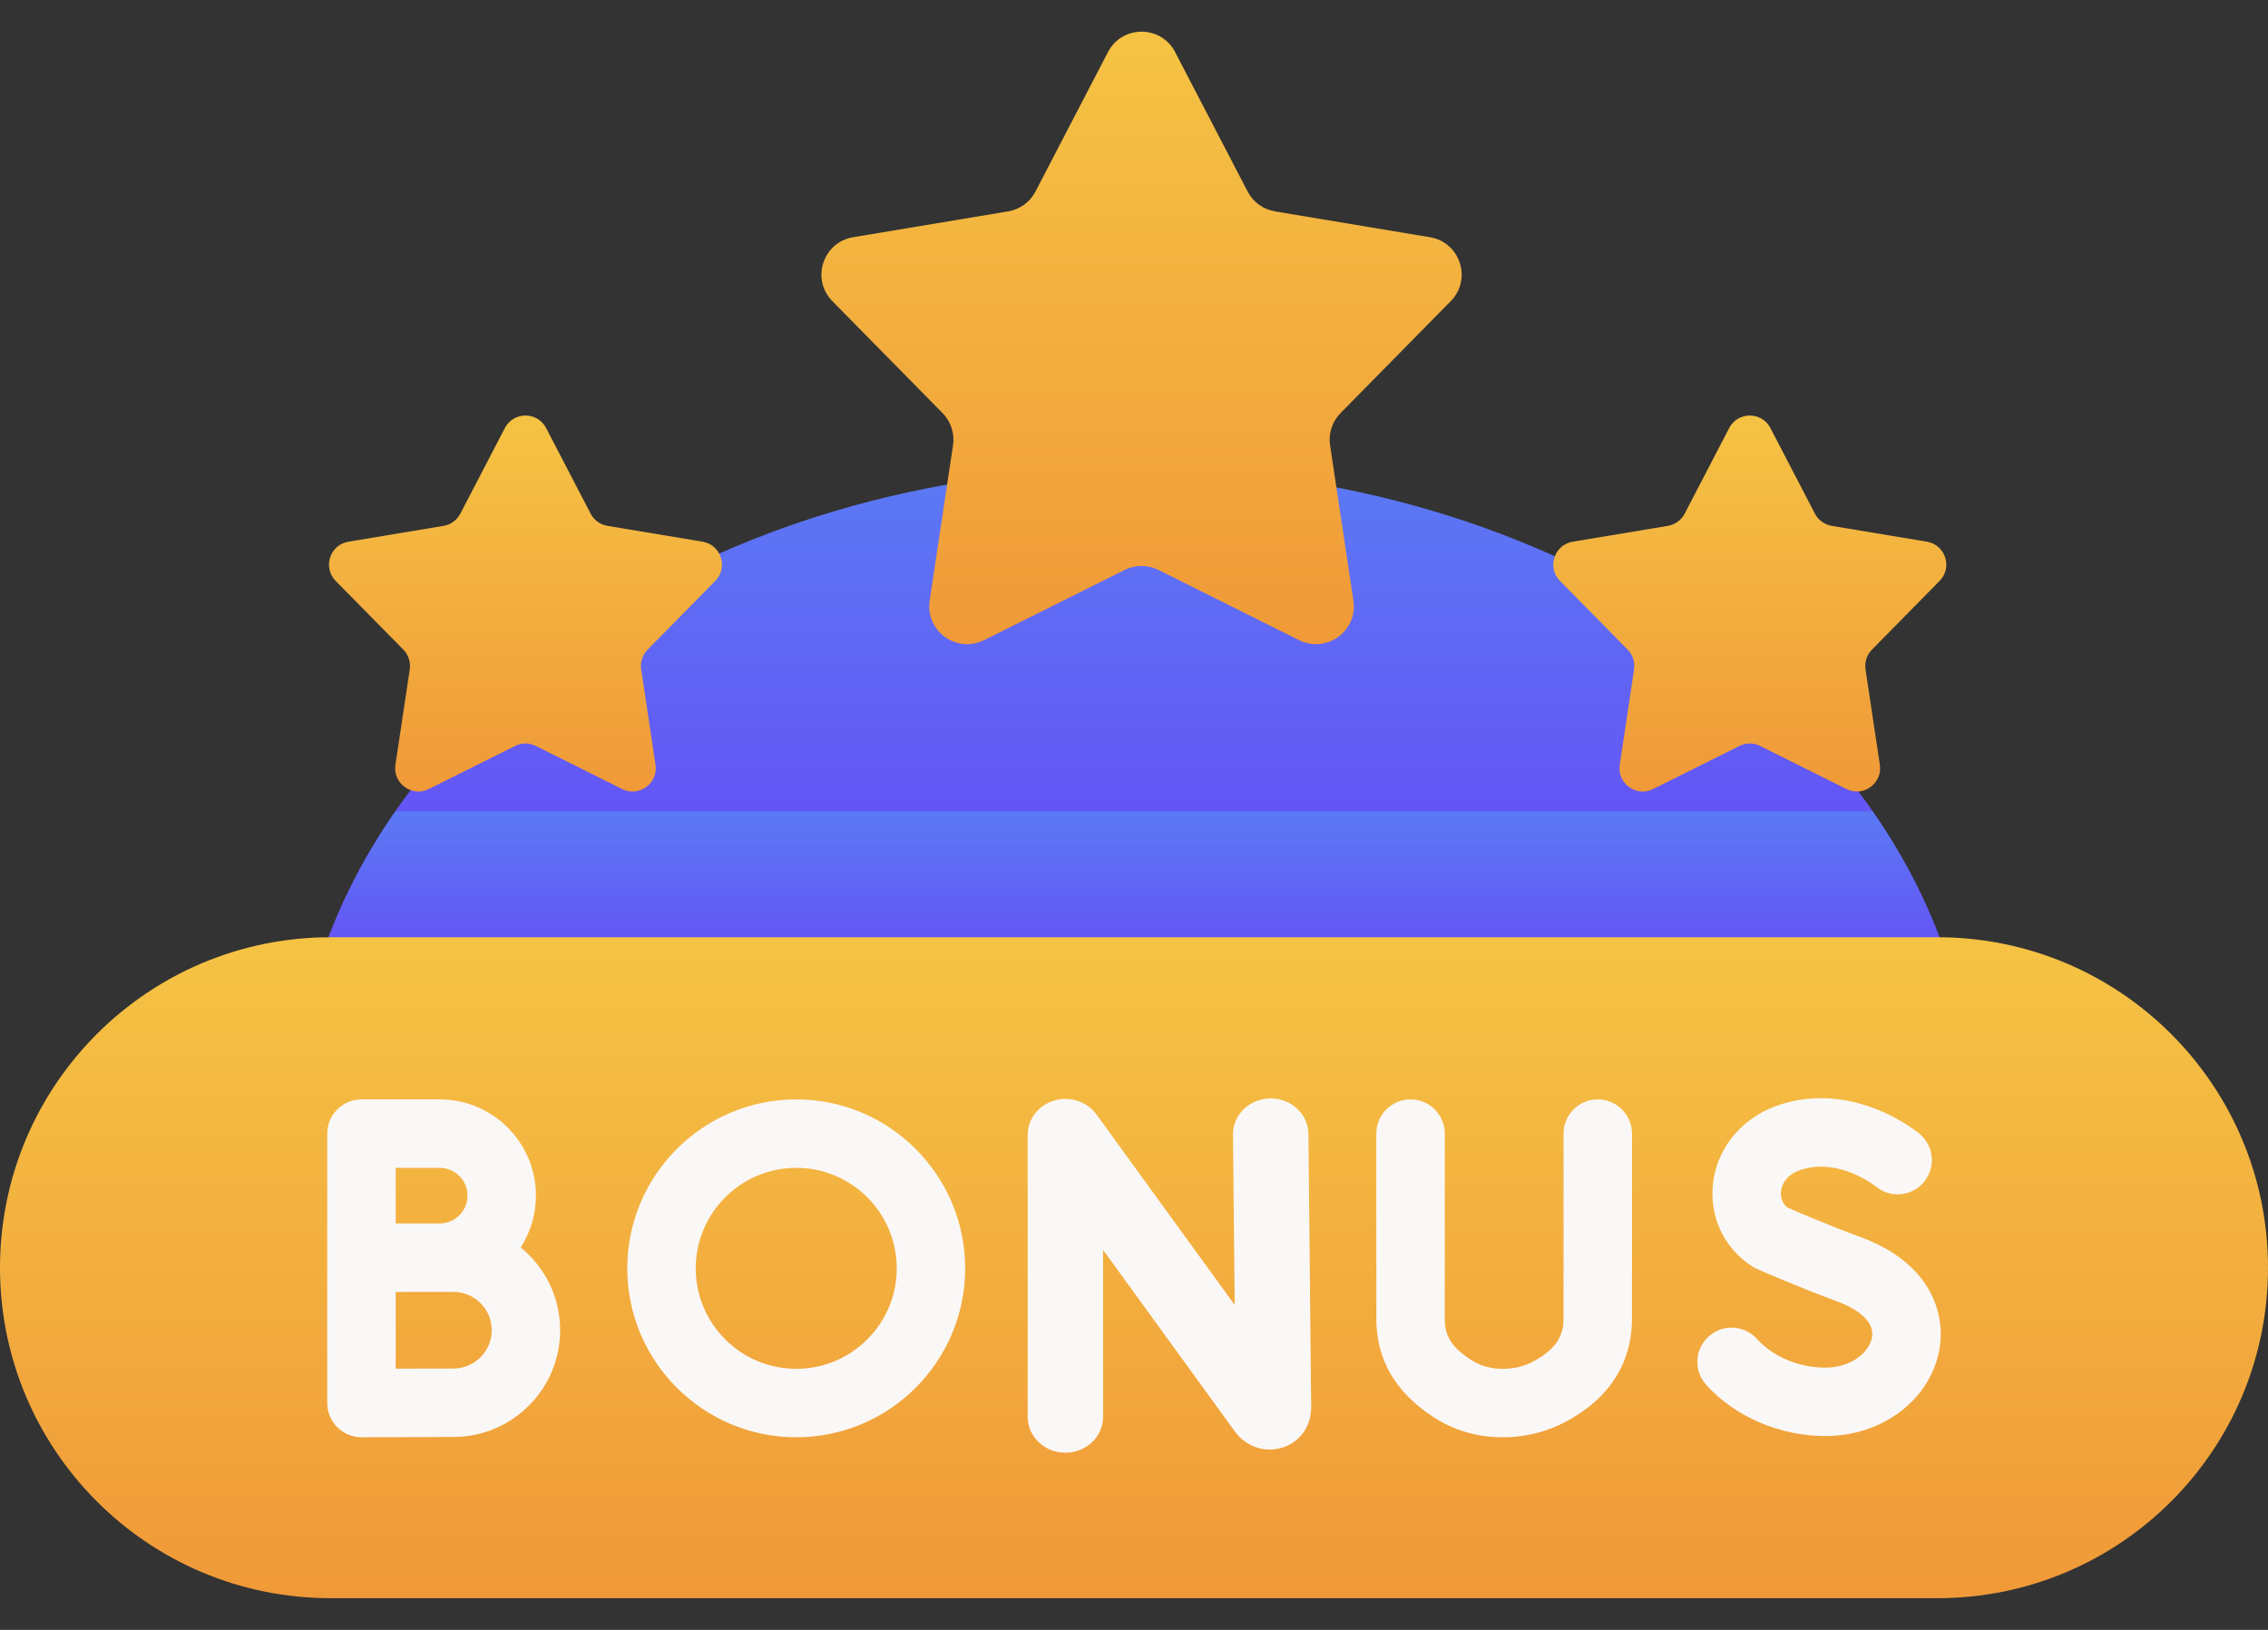 <?xml version="1.0" encoding="UTF-8"?>
<svg xmlns="http://www.w3.org/2000/svg" width="64" height="46" viewBox="0 0 64 46" fill="none">
  <rect x="0" y="0" width="64" height="46" fill="#333333" stroke="none"/>
  <path d="M55.421 28.865C53.681 20.004 43.858 13.217 32.001 13.217C20.143 13.217 10.32 20.004 8.58 28.865H55.421Z" fill="url(#paint0_linear_809_35483)"></path>
  <path d="M11.16 22.898C9.889 24.724 8.999 26.734 8.58 28.866H55.422C55.003 26.734 54.113 24.724 52.842 22.898H11.16Z" fill="url(#paint1_linear_809_35483)"></path>
  <path d="M54.673 45.105H9.326C4.176 45.105 0 40.929 0 35.779C0 30.628 4.176 26.452 9.326 26.452H54.674C59.825 26.452 64 30.628 64 35.779C64 40.929 59.825 45.105 54.673 45.105Z" fill="url(#paint2_linear_809_35483)"></path>
  <path d="M33.161 1.471L35.206 5.405C35.361 5.703 35.647 5.911 35.978 5.966L40.352 6.695C41.206 6.837 41.545 7.882 40.938 8.499L37.828 11.659C37.592 11.899 37.483 12.235 37.533 12.568L38.192 16.952C38.32 17.808 37.431 18.454 36.657 18.067L32.691 16.086C32.39 15.936 32.036 15.936 31.735 16.086L27.769 18.067C26.995 18.454 26.106 17.808 26.234 16.952L26.893 12.568C26.943 12.235 26.834 11.899 26.598 11.659L23.488 8.499C22.881 7.882 23.22 6.837 24.074 6.695L28.448 5.966C28.779 5.911 29.065 5.703 29.22 5.405L31.265 1.471C31.663 0.702 32.762 0.702 33.161 1.471Z" fill="url(#paint3_linear_809_35483)"></path>
  <path d="M49.959 12.081L51.214 14.496C51.309 14.679 51.485 14.807 51.689 14.841L54.373 15.288C54.897 15.375 55.106 16.017 54.733 16.395L52.824 18.335C52.679 18.482 52.612 18.689 52.643 18.893L53.047 21.584C53.126 22.11 52.58 22.506 52.105 22.269L49.67 21.053C49.486 20.96 49.269 20.96 49.084 21.053L46.649 22.269C46.174 22.506 45.628 22.11 45.707 21.584L46.111 18.893C46.142 18.689 46.075 18.482 45.93 18.335L44.021 16.395C43.648 16.017 43.857 15.375 44.381 15.288L47.066 14.841C47.269 14.807 47.445 14.679 47.54 14.496L48.795 12.081C49.04 11.61 49.715 11.61 49.959 12.081Z" fill="url(#paint4_linear_809_35483)"></path>
  <path d="M14.246 12.081L12.991 14.496C12.896 14.679 12.72 14.807 12.517 14.841L9.832 15.288C9.308 15.375 9.1 16.017 9.472 16.395L11.382 18.335C11.526 18.482 11.593 18.689 11.563 18.893L11.158 21.584C11.079 22.11 11.625 22.506 12.1 22.269L14.535 21.053C14.72 20.96 14.937 20.96 15.121 21.053L17.556 22.269C18.032 22.506 18.577 22.11 18.498 21.584L18.094 18.893C18.063 18.689 18.13 18.482 18.275 18.335L20.184 16.395C20.557 16.017 20.349 15.375 19.824 15.288L17.14 14.841C16.936 14.807 16.761 14.679 16.666 14.496L15.411 12.081C15.165 11.61 14.491 11.61 14.246 12.081Z" fill="url(#paint5_linear_809_35483)"></path>
  <path d="M14.694 35.206C14.965 34.783 15.124 34.282 15.124 33.744C15.124 32.246 13.906 31.028 12.409 31.028H10.2C9.667 31.028 9.234 31.461 9.234 31.994V39.598C9.234 39.855 9.337 40.101 9.519 40.282C9.7 40.462 9.945 40.564 10.2 40.564H10.204C10.205 40.564 12.235 40.555 12.795 40.555C14.456 40.555 15.807 39.203 15.807 37.542C15.807 36.6 15.372 35.759 14.694 35.206ZM12.409 32.96C12.841 32.96 13.193 33.312 13.193 33.744C13.193 34.176 12.841 34.528 12.409 34.528C12.247 34.528 11.941 34.529 11.608 34.53H11.166V32.96H12.409V32.96ZM12.795 38.623C12.495 38.623 11.773 38.626 11.166 38.628V36.463C11.315 36.462 11.469 36.462 11.617 36.461H12.795C13.391 36.461 13.876 36.946 13.876 37.542C13.876 38.138 13.391 38.623 12.795 38.623Z" fill="#FAF7F7"></path>
  <path d="M52.507 34.916C51.575 34.572 50.708 34.198 50.439 34.08C50.24 33.919 50.246 33.694 50.26 33.601C50.279 33.469 50.374 33.148 50.854 33.004C51.917 32.684 52.904 33.462 52.932 33.485C53.341 33.824 53.946 33.77 54.288 33.363C54.631 32.955 54.578 32.346 54.17 32.002C54.098 31.942 52.382 30.526 50.297 31.154C49.241 31.473 48.495 32.305 48.348 33.326C48.21 34.285 48.626 35.208 49.433 35.734C49.475 35.761 49.52 35.786 49.567 35.807C49.611 35.826 50.658 36.292 51.838 36.728C52.168 36.849 52.924 37.192 52.825 37.746C52.75 38.164 52.239 38.598 51.512 38.598C50.761 38.598 50.038 38.295 49.578 37.788C49.22 37.392 48.609 37.362 48.214 37.721C47.819 38.079 47.788 38.69 48.147 39.085C48.966 39.989 50.224 40.529 51.512 40.529C53.122 40.529 54.474 39.502 54.727 38.085C54.917 37.019 54.434 35.626 52.507 34.916Z" fill="#FAF7F7"></path>
  <path d="M45.087 31.028C44.554 31.028 44.121 31.461 44.121 31.994V37.221C44.121 37.581 44.019 38.045 43.219 38.448C42.973 38.572 42.706 38.632 42.402 38.632C42.401 38.632 42.4 38.632 42.4 38.632C42.067 38.632 41.778 38.55 41.517 38.383C40.896 37.987 40.77 37.634 40.77 37.226V31.994C40.77 31.461 40.337 31.028 39.804 31.028C39.27 31.028 38.838 31.461 38.838 31.994V37.226C38.838 38.379 39.389 39.316 40.477 40.011C41.049 40.377 41.695 40.562 42.397 40.564H42.402C43.007 40.564 43.574 40.432 44.089 40.173C45.712 39.355 46.053 38.116 46.053 37.221V31.994C46.053 31.461 45.62 31.028 45.087 31.028Z" fill="#FAF7F7"></path>
  <path d="M22.469 31.028C19.84 31.028 17.701 33.167 17.701 35.796C17.701 38.425 19.84 40.564 22.469 40.564C25.098 40.564 27.236 38.425 27.236 35.796C27.236 33.167 25.098 31.028 22.469 31.028ZM22.469 38.632C20.905 38.632 19.633 37.36 19.633 35.796C19.633 34.232 20.905 32.96 22.469 32.96C24.033 32.96 25.305 34.232 25.305 35.796C25.305 37.36 24.033 38.632 22.469 38.632Z" fill="#FAF7F7"></path>
  <path d="M35.858 31C35.854 31 35.851 31 35.847 31C35.259 31.005 34.788 31.463 34.793 32.023L34.842 36.83L30.94 31.452C30.675 31.088 30.192 30.929 29.747 31.061C29.303 31.193 29 31.585 29 32.028V39.987C29 40.547 29.477 41 30.064 41C30.652 41 31.128 40.547 31.128 39.987V35.277L34.844 40.397C35.156 40.826 35.676 41.008 36.171 40.861C36.675 40.712 37 40.263 37 39.709L36.922 32.003C36.916 31.447 36.441 31 35.858 31Z" fill="#FAF7F7"></path>
  <defs>
    <linearGradient id="paint0_linear_809_35483" x1="32.001" y1="13.217" x2="32.001" y2="28.865" gradientUnits="userSpaceOnUse">
      <stop stop-color="#5B7AF4"></stop>
      <stop offset="1" stop-color="#693FF5"></stop>
    </linearGradient>
    <linearGradient id="paint1_linear_809_35483" x1="32.001" y1="22.898" x2="32.001" y2="28.866" gradientUnits="userSpaceOnUse">
      <stop stop-color="#5B7AF4"></stop>
      <stop offset="1" stop-color="#693FF5"></stop>
    </linearGradient>
    <linearGradient id="paint2_linear_809_35483" x1="32" y1="26.452" x2="32" y2="45.105" gradientUnits="userSpaceOnUse">
      <stop stop-color="#F5C344"></stop>
      <stop offset="1" stop-color="#F09938"></stop>
    </linearGradient>
    <linearGradient id="paint3_linear_809_35483" x1="32.213" y1="0.895" x2="32.213" y2="18.182" gradientUnits="userSpaceOnUse">
      <stop stop-color="#F5C344"></stop>
      <stop offset="1" stop-color="#F09938"></stop>
    </linearGradient>
    <linearGradient id="paint4_linear_809_35483" x1="49.377" y1="11.727" x2="49.377" y2="22.339" gradientUnits="userSpaceOnUse">
      <stop stop-color="#F5C344"></stop>
      <stop offset="1" stop-color="#F09938"></stop>
    </linearGradient>
    <linearGradient id="paint5_linear_809_35483" x1="14.828" y1="11.727" x2="14.828" y2="22.339" gradientUnits="userSpaceOnUse">
      <stop stop-color="#F5C344"></stop>
      <stop offset="1" stop-color="#F09938"></stop>
    </linearGradient>
  </defs>
</svg>
